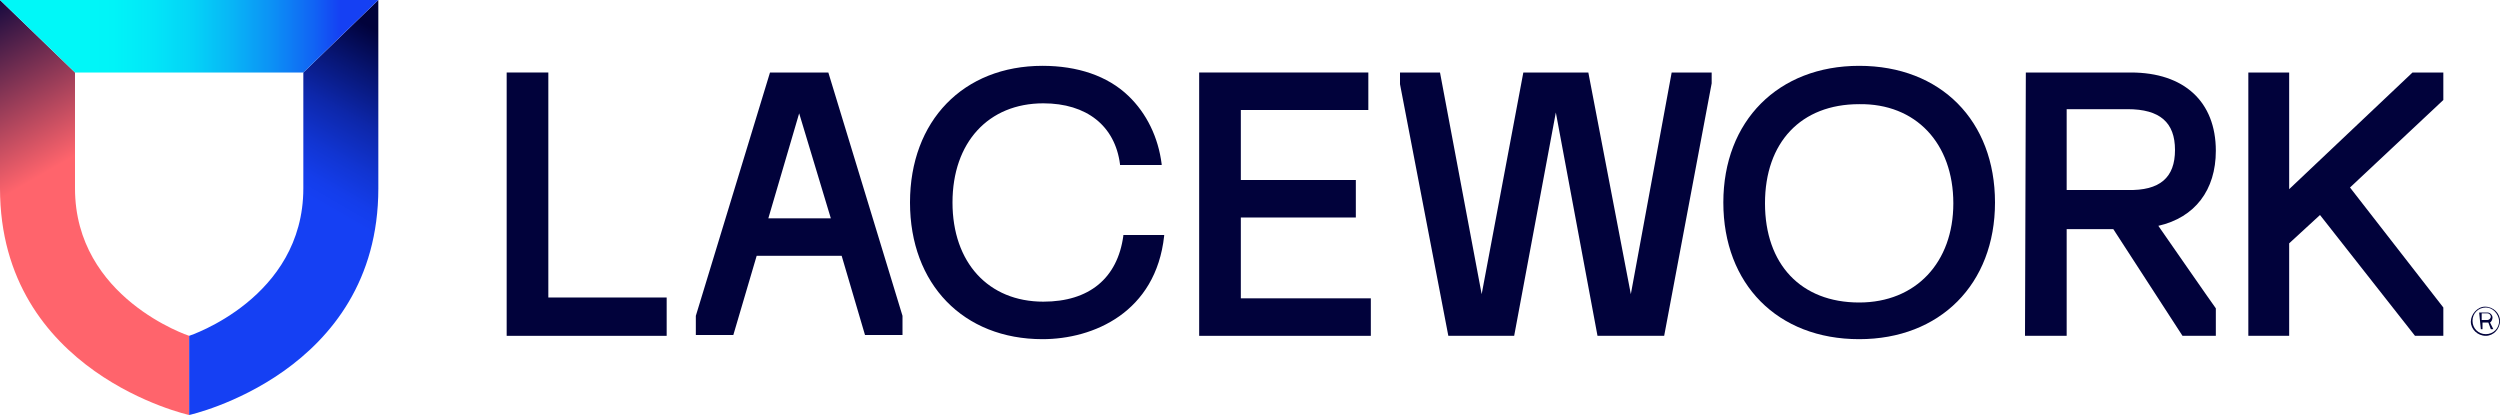 <?xml version="1.0" encoding="utf-8"?>
<!-- Generator: Adobe Illustrator 26.0.3, SVG Export Plug-In . SVG Version: 6.00 Build 0)  -->
<svg version="1.1" id="PrimaryLockup_DarkRegistered_"
	 xmlns="http://www.w3.org/2000/svg" xmlns:xlink="http://www.w3.org/1999/xlink" x="0px" y="0px" viewBox="0 0 300 49.8"
	 style="enable-background:new 0 0 300 49.8;" xml:space="preserve">
<style type="text/css">
	.st0{fill:url(#SVGID_1_);}
	.st1{fill:url(#SVGID_00000052097411944991074260000017740135385451433651_);}
	.st2{fill:url(#SVGID_00000026147249578042031460000002529528907907365257_);}
	.st3{fill:#01023B;}
</style>
<g id="PrimaryLockup_Dark_Registered_">
	<g id="Shield">
		
			<linearGradient id="SVGID_1_" gradientUnits="userSpaceOnUse" x1="-5.955" y1="51.113" x2="5.32" y2="31.581" gradientTransform="matrix(1 0 0 -1 0 52.392)">
			<stop  offset="0" style="stop-color:#01023B"/>
			<stop  offset="1" style="stop-color:#FF646C"/>
		</linearGradient>
		<path class="st0" d="M22.7,49.8c0,0-22.7-5-22.7-27.2V0l9,8.7v13.9c0,13.2,13.7,17.7,13.7,17.7V49.8z"/>
		
			<linearGradient id="SVGID_00000103956316911749384170000009454152678824472461_" gradientUnits="userSpaceOnUse" x1="48.808" y1="46.66" x2="38.075" y2="28.068" gradientTransform="matrix(1 0 0 -1 0 52.392)">
			<stop  offset="0" style="stop-color:#01023B"/>
			<stop  offset="0.24" style="stop-color:#071573"/>
			<stop  offset="0.49" style="stop-color:#0D27AA"/>
			<stop  offset="0.72" style="stop-color:#1135D2"/>
			<stop  offset="0.89" style="stop-color:#143DEA"/>
			<stop  offset="1" style="stop-color:#1540F3"/>
		</linearGradient>
		<path style="fill:url(#SVGID_00000103956316911749384170000009454152678824472461_);" d="M22.7,49.8c0,0,22.7-5,22.7-27.2V0
			l-9,8.7v13.9c0,13.2-13.7,17.7-13.7,17.7V49.8z"/>
		
			<linearGradient id="SVGID_00000100375490920375358480000009141179874890132641_" gradientUnits="userSpaceOnUse" x1="0" y1="48.038" x2="45.423" y2="48.038" gradientTransform="matrix(1 0 0 -1 0 52.392)">
			<stop  offset="0.2" style="stop-color:#00F8F8"/>
			<stop  offset="0.3" style="stop-color:#00F4F8"/>
			<stop  offset="0.4" style="stop-color:#02E7F8"/>
			<stop  offset="0.51" style="stop-color:#04D3F7"/>
			<stop  offset="0.61" style="stop-color:#08B6F6"/>
			<stop  offset="0.72" style="stop-color:#0C90F5"/>
			<stop  offset="0.83" style="stop-color:#1163F4"/>
			<stop  offset="0.9" style="stop-color:#1540F3"/>
		</linearGradient>
		<polygon style="fill:url(#SVGID_00000100375490920375358480000009141179874890132641_);" points="36.4,8.7 9,8.7 0,0 45.4,0 		"/>
	</g>
	<g id="Wordmark">
		<g id="Wordmark-2">
			<path class="st3" d="M134.8,28.2l0,0.1c-0.7,5.1-4.1,7.9-9.6,7.9c-6.6,0-10.9-4.7-10.9-11.9s4.3-11.9,10.9-11.9
				c5.2,0,8.6,2.7,9.2,7.3l0,0.1h5l0-0.1c-0.4-3.2-1.8-6.1-4-8.2c-2.5-2.4-6.1-3.6-10.3-3.6c-9.5,0-15.9,6.6-15.9,16.4
				s6.4,16.4,15.9,16.4c6.1,0,13.6-3.2,14.6-12.4l0-0.1L134.8,28.2z"/>
			<polygon class="st3" points="148.9,35.8 148.9,26.1 162.7,26.1 162.7,21.6 148.9,21.6 148.9,13.2 164.2,13.2 164.2,8.7 
				143.9,8.7 143.9,40.3 164.5,40.3 164.5,35.8 			"/>
			<polygon class="st3" points="65.8,8.7 65.8,35.7 80,35.7 80,40.3 60.8,40.3 60.8,8.7 			"/>
			<polygon class="st3" points="200.6,8.7 195.7,35.3 190.6,8.7 182.8,8.7 177.8,35.3 172.8,8.7 168,8.7 168,10.1 173.8,40.3 
				181.7,40.3 186.7,13.5 191.7,40.3 199.7,40.3 205.4,10 205.4,8.7 			"/>
			<path class="st3" d="M223.1,7.9c-9.7,0-16.3,6.6-16.3,16.4s6.5,16.4,16.3,16.4c9.7,0,16.3-6.6,16.3-16.4S232.9,7.9,223.1,7.9z
				 M234.4,24.4c0,7.1-4.5,11.9-11.3,11.9c-7,0-11.3-4.6-11.3-11.9s4.3-11.9,11.3-11.9C229.9,12.4,234.4,17.2,234.4,24.4L234.4,24.4
				z"/>
			<polygon class="st3" points="293.2,12 293.2,8.7 289.5,8.7 274.7,22.7 274.7,8.7 269.8,8.7 269.8,40.3 274.7,40.3 274.7,29.2 
				278.4,25.8 289.8,40.3 293.2,40.3 293.2,36.9 282,22.5 			"/>
			<path class="st3" d="M259,27.1c4.4-1,6.9-4.3,6.9-9c0-5.9-3.8-9.4-10.2-9.4l-12.6,0l-0.1,31.6l5,0l0-12.8l5.6,0l8.3,12.8h4l0-3.3
				C265.8,36.9,259,27.1,259,27.1z M248,13.1l7.3,0c3.9,0,5.7,1.6,5.7,4.9c0,3.3-1.8,4.9-5.7,4.8l-7.3,0L248,13.1z"/>
			<path class="st3" d="M99.4,8.7h-7l-8.9,29.2v2.3H88l2.8-9.5H101l2.8,9.5h4.5v-2.3L99.4,8.7z M92.2,26.2l3.7-12.6l3.8,12.6H92.2z"
				/>
		</g>
		<g id="Registered">
			<path class="st3" d="M298.3,40.3c-1,0-1.8-0.8-1.8-1.7s0.8-1.8,1.7-1.8c1,0,1.8,0.8,1.8,1.7c0,0,0,0,0,0
				C300,39.5,299.2,40.3,298.3,40.3z M298.3,36.9c-0.9,0-1.6,0.7-1.6,1.6c0,0.9,0.7,1.6,1.6,1.6s1.6-0.7,1.6-1.6c0,0,0,0,0,0
				C299.8,37.6,299.1,36.9,298.3,36.9L298.3,36.9z M297.5,37.5h1c0.3,0,0.6,0.3,0.6,0.6c0,0.2-0.1,0.5-0.3,0.6c0,0,0,0,0,0l0.4,0.8
				c0,0,0,0,0,0c0,0,0,0,0,0h-0.2c0,0,0,0-0.1,0l-0.3-0.8c0,0,0,0,0,0h-0.7c0,0,0,0,0,0c0,0,0,0,0,0v0.8c0,0,0,0,0,0c0,0,0,0,0,0
				h-0.2c0,0,0,0,0,0c0,0,0,0,0,0L297.5,37.5C297.4,37.5,297.5,37.5,297.5,37.5C297.5,37.5,297.5,37.5,297.5,37.5L297.5,37.5z
				 M297.8,37.7C297.7,37.7,297.7,37.7,297.8,37.7C297.7,37.8,297.7,37.8,297.8,37.7l0,0.7c0,0,0,0,0,0c0,0,0,0,0,0h0.7
				c0.2,0,0.4-0.2,0.4-0.4c0-0.2-0.2-0.4-0.4-0.4H297.8z"/>
		</g>
	</g>
</g>
</svg>
